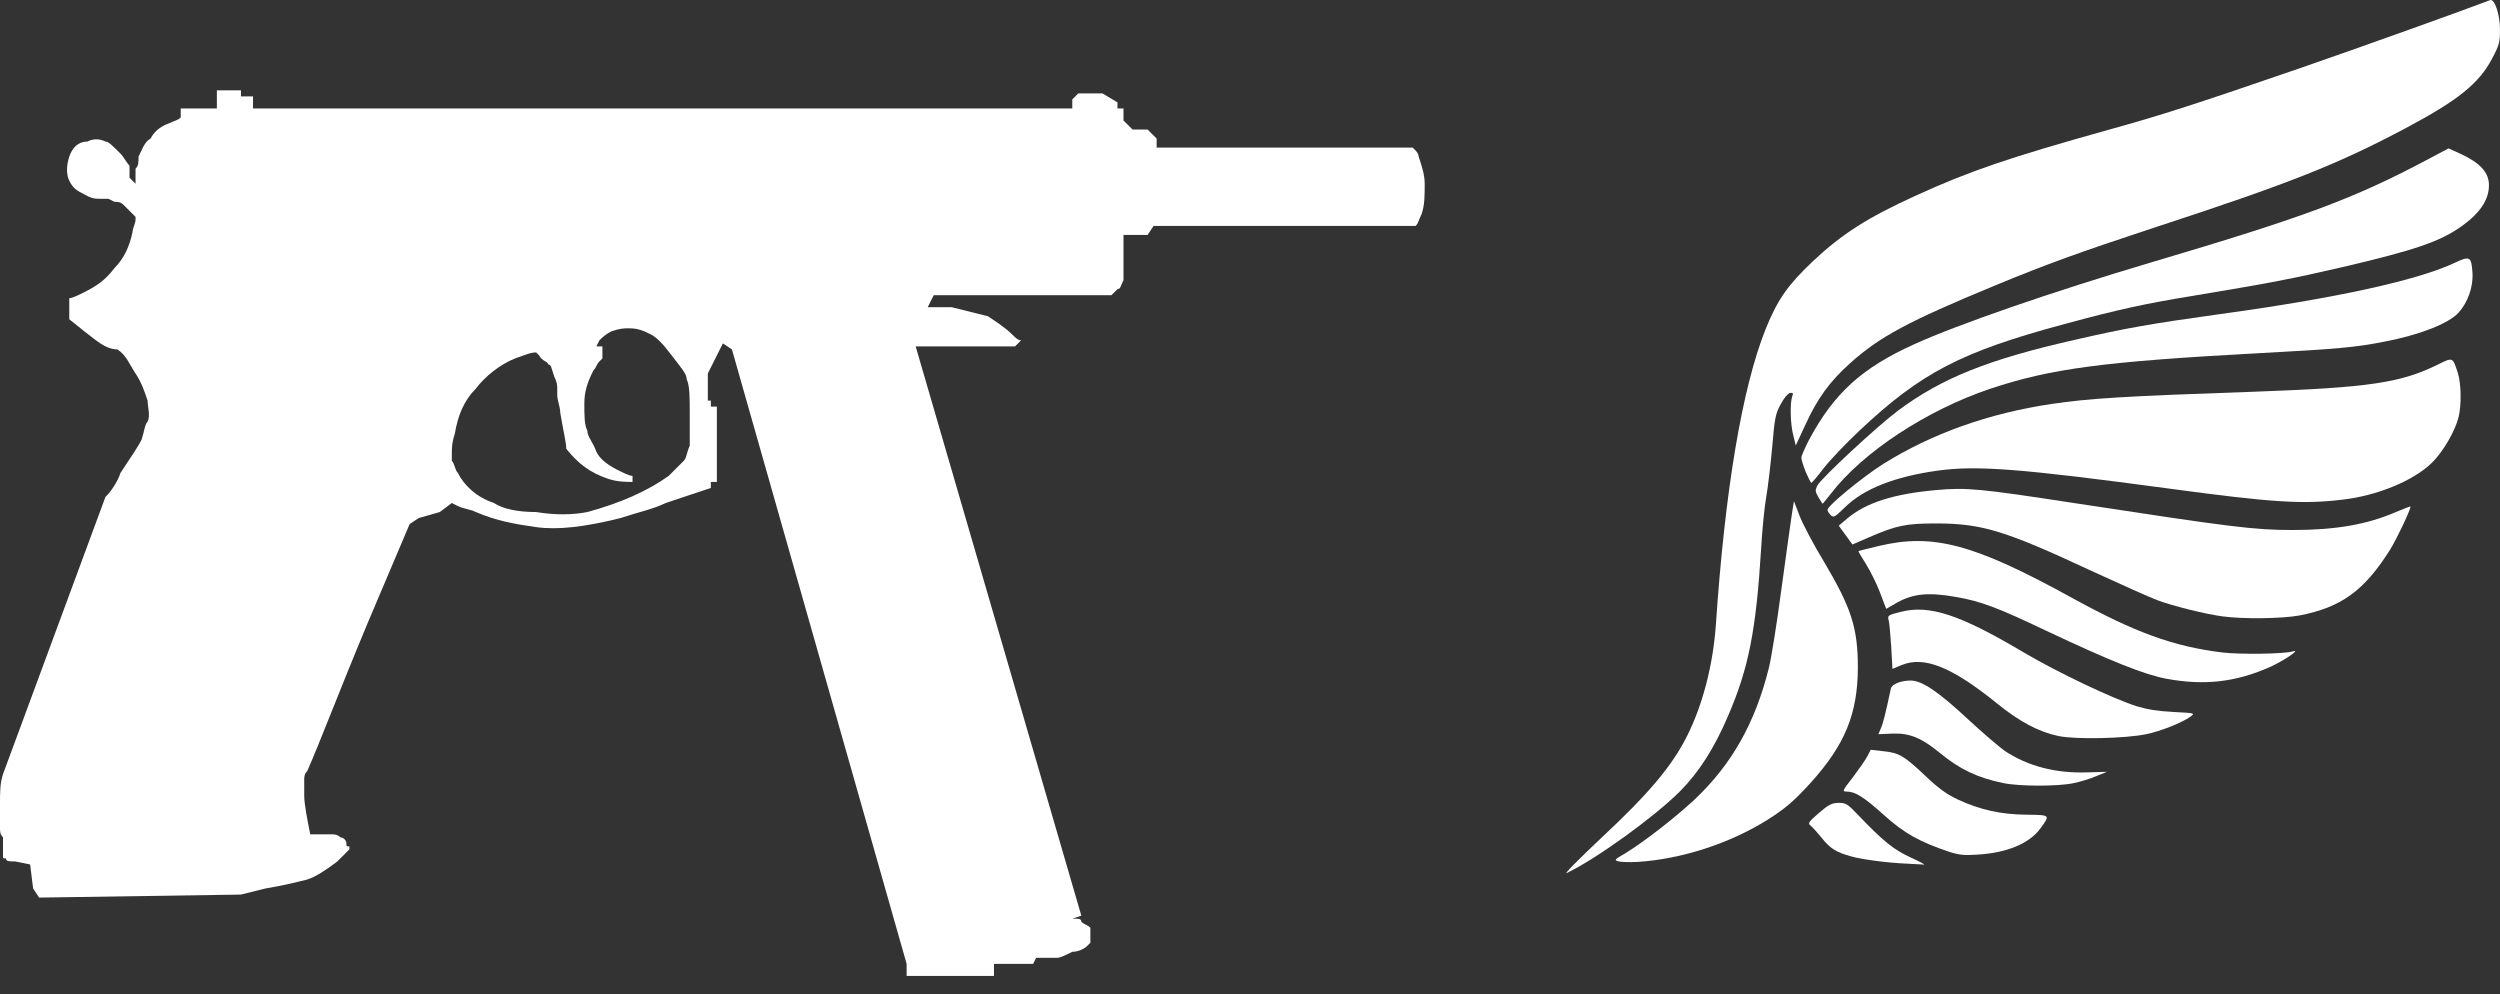 <svg width="83" height="33" viewBox="0 0 83 33" fill="none" xmlns="http://www.w3.org/2000/svg">
<rect x="0" y="0" width="83" height="33" fill="#333333" stroke="none"/>
<path d="M53.158 27.823C54.739 26.349 55.494 25.449 55.994 24.468C56.528 23.419 56.875 22.076 56.969 20.72C57.269 16.266 57.843 12.867 58.617 10.931C59.011 9.95 59.358 9.456 60.206 8.656C61.154 7.769 62.001 7.226 63.577 6.507C65.372 5.683 66.694 5.233 70.051 4.296C71.787 3.815 72.928 3.446 76.425 2.241C78.321 1.585 81.725 0.366 82.673 0.004C82.82 -0.052 83 0.485 83 0.979C83 1.403 82.973 1.503 82.74 1.941C82.299 2.778 81.612 3.328 79.863 4.258C77.6 5.458 76.052 6.076 71.486 7.569C69.003 8.388 67.982 8.756 66.213 9.487C63.343 10.674 62.402 11.18 61.421 12.061C60.747 12.667 60.339 13.223 59.932 14.117L59.619 14.791L59.539 14.46C59.438 14.092 59.425 13.392 59.498 13.173C59.545 13.048 59.532 13.03 59.425 13.048C59.358 13.061 59.225 13.217 59.118 13.423C58.944 13.736 58.918 13.892 58.838 14.835C58.784 15.416 58.698 16.172 58.637 16.509C58.577 16.853 58.504 17.609 58.471 18.19C58.304 20.92 58.057 22.188 57.369 23.775C56.915 24.843 56.395 25.649 55.774 26.274C54.9 27.142 53.004 28.51 52.016 28.985C51.903 29.041 52.397 28.541 53.158 27.823Z" fill="white"/>
<path d="M63.31 28.673C62.696 28.648 61.848 28.541 61.468 28.435C60.967 28.298 60.76 28.173 60.486 27.823C60.339 27.648 60.179 27.461 60.113 27.411C60.012 27.336 60.039 27.292 60.386 26.992C60.713 26.711 60.813 26.661 61.04 26.655C61.281 26.655 61.334 26.686 61.674 27.042C62.522 27.929 62.869 28.21 63.43 28.466C63.73 28.604 63.93 28.71 63.877 28.704C63.824 28.698 63.57 28.685 63.31 28.673Z" fill="white"/>
<path d="M53.738 28.598C53.585 28.56 53.591 28.541 53.938 28.342C54.559 27.967 55.607 27.155 56.275 26.53C57.496 25.374 58.277 23.994 58.731 22.157C58.804 21.863 58.991 20.714 59.138 19.595C59.292 18.477 59.445 17.359 59.485 17.103L59.559 16.64L59.745 17.122C59.846 17.39 60.206 18.071 60.546 18.633C61.468 20.183 61.681 20.845 61.681 22.169C61.674 23.7 61.254 24.731 60.099 26.005C59.565 26.592 59.258 26.855 58.671 27.223C57.423 28.004 55.827 28.523 54.366 28.616C54.112 28.629 53.825 28.623 53.738 28.598Z" fill="white"/>
<path d="M64.711 28.279C63.737 27.954 63.21 27.661 62.549 27.061C61.881 26.461 61.594 26.28 61.314 26.28C61.154 26.28 61.16 26.261 61.521 25.799C61.721 25.53 61.941 25.218 62.001 25.099L62.108 24.893L62.502 24.937C63.049 24.993 63.203 25.081 63.904 25.743C64.371 26.186 64.625 26.367 65.012 26.549C65.733 26.886 66.44 27.042 67.288 27.048C68.082 27.061 68.069 27.048 67.742 27.504C67.375 28.004 66.634 28.317 65.646 28.373C65.212 28.404 65.038 28.385 64.711 28.279Z" fill="white"/>
<path d="M66.514 25.999C65.653 25.824 65.058 25.537 64.398 24.993C63.79 24.493 63.39 24.331 62.816 24.356L62.362 24.375L62.442 24.187C62.515 24.031 62.596 23.712 62.776 22.863C62.809 22.713 63.109 22.594 63.437 22.594C63.804 22.594 64.344 22.956 65.312 23.856C65.826 24.331 66.387 24.812 66.56 24.931C67.321 25.437 68.256 25.68 69.297 25.643L69.951 25.624L69.597 25.768C69.41 25.849 69.07 25.955 68.85 25.999C68.349 26.111 67.054 26.111 66.514 25.999Z" fill="white"/>
<path d="M68.349 24.437C67.682 24.3 67.048 23.962 66.28 23.337C64.792 22.138 63.877 21.77 63.13 22.082L62.829 22.207L62.789 21.476C62.762 21.076 62.729 20.676 62.702 20.589C62.662 20.433 62.682 20.42 63.103 20.314C64.057 20.07 65.065 20.401 67.181 21.657C68.316 22.326 70.125 23.188 70.946 23.45C71.299 23.556 71.653 23.612 72.16 23.637C72.881 23.675 72.881 23.675 72.721 23.794C72.454 23.987 71.747 24.275 71.253 24.375C70.578 24.518 68.903 24.556 68.349 24.437Z" fill="white"/>
<path d="M71.913 22.532C71.186 22.394 70.044 21.938 67.915 20.932C66.3 20.164 65.766 19.964 64.945 19.82C63.997 19.652 63.477 19.708 62.903 20.052L62.622 20.214L62.415 19.67C62.302 19.37 62.088 18.946 61.948 18.721C61.801 18.496 61.694 18.308 61.701 18.296C61.714 18.29 62.015 18.209 62.375 18.127C64.177 17.696 65.539 18.059 68.783 19.845C70.885 21.001 72.154 21.463 73.789 21.663C74.376 21.732 75.845 21.713 76.125 21.626C76.405 21.538 75.851 21.919 75.391 22.132C74.236 22.65 73.182 22.769 71.913 22.532Z" fill="white"/>
<path d="M73.789 20.464C73.222 20.389 72.14 20.12 71.626 19.927C71.386 19.839 70.385 19.389 69.404 18.939C66.567 17.615 65.799 17.384 64.311 17.378C63.263 17.378 62.976 17.44 62.048 17.84L61.501 18.077L61.274 17.765L61.047 17.453L61.341 17.203C61.968 16.684 62.876 16.397 64.264 16.272C65.279 16.178 65.733 16.222 68.783 16.69C74.143 17.509 74.83 17.596 76.125 17.596C77.547 17.596 78.581 17.415 79.536 17.003C79.81 16.89 80.03 16.803 80.03 16.815C80.03 16.928 79.569 17.902 79.349 18.252C78.495 19.608 77.734 20.164 76.345 20.433C75.785 20.539 74.476 20.558 73.789 20.464Z" fill="white"/>
<path d="M60.773 17.096C60.72 17.04 60.673 16.965 60.673 16.928C60.673 16.79 61.835 15.841 62.522 15.403C64.144 14.392 66.02 13.723 68.115 13.411C69.397 13.223 70.498 13.155 74.837 13.005C78.681 12.867 79.723 12.711 80.984 12.08C81.431 11.861 81.431 11.861 81.598 12.374C81.712 12.73 81.725 13.436 81.625 13.848C81.512 14.31 81.104 15.01 80.737 15.366C80.13 15.96 78.922 16.459 77.76 16.59C76.445 16.747 75.438 16.684 72.02 16.222C67.101 15.56 65.639 15.447 64.351 15.622C62.903 15.822 61.875 16.228 61.247 16.847C60.907 17.178 60.873 17.197 60.773 17.096Z" fill="white"/>
<path d="M60.373 16.509C60.259 16.316 60.259 16.272 60.339 16.116C60.473 15.866 62.335 14.142 63.009 13.636C64.464 12.555 65.98 11.943 68.863 11.287C70.578 10.893 71.399 10.749 73.642 10.437C77.533 9.906 80.25 9.312 81.498 8.725C81.999 8.488 82.052 8.513 82.086 9.056C82.119 9.519 81.925 10.056 81.618 10.387C81.278 10.749 80.317 11.124 79.162 11.343C78.214 11.53 77.62 11.586 75.024 11.724C69.824 12.005 68.095 12.236 66.08 12.905C63.964 13.617 61.835 15.016 60.78 16.397C60.64 16.572 60.52 16.722 60.513 16.722C60.5 16.722 60.44 16.622 60.373 16.509Z" fill="white"/>
<path d="M59.952 15.672C59.872 15.472 59.806 15.26 59.806 15.197C59.806 15.135 59.926 14.86 60.066 14.591C60.893 13.055 61.808 12.217 63.55 11.43C65.005 10.768 68.136 9.687 71.373 8.725C76.566 7.188 78.154 6.595 80.644 5.27L81.291 4.927L81.678 5.102C82.346 5.408 82.633 5.727 82.633 6.151C82.633 6.632 82.339 7.07 81.732 7.507C81.004 8.025 80.17 8.307 77.714 8.881C76.118 9.25 75.378 9.394 72.821 9.819C71.213 10.081 70.331 10.274 68.549 10.756C65.112 11.68 63.777 12.374 61.741 14.291C61.281 14.723 60.74 15.291 60.54 15.553C60.339 15.816 60.159 16.028 60.139 16.028C60.119 16.035 60.039 15.872 59.952 15.672Z" fill="white"/>
<path d="M8 3V3.2H8.4V3.6H35.6V3.3L35.8 3.1H36.6L37.1 3.4V3.6H37.3V4L37.6 4.3H38.1L38.2 4.4C38.3 4.5 38.3 4.5 38.4 4.6C38.4 4.7 38.4 4.7 38.4 4.8V4.9H46.9L47 5C47 5 47.1 5.1 47.1 5.2C47.2 5.5 47.3 5.8 47.3 6.1C47.3 6.5 47.3 6.8 47.2 7.1C47.1 7.3 47.1 7.4 47 7.5H38.3L38.1 7.8H37.3V9.3C37.2 9.5 37.2 9.6 37.1 9.6C37 9.7 37 9.7 36.9 9.8H36.8H31L30.8 10.2H31.6C32 10.3 32.4 10.4 32.8 10.5C33.1 10.7 33.4 10.9 33.6 11.1C33.7 11.2 33.8 11.3 33.9 11.3L33.7 11.5H30.4L35.9 30.4L35.6 30.5H35.7C35.8 30.5 35.9 30.5 35.9 30.6C36 30.7 36.1 30.7 36.2 30.8V31.3L36.1 31.4C36 31.5 35.8 31.6 35.6 31.6C35.4 31.7 35.2 31.8 35.1 31.8H34.9H34.4L34.3 32H33V32.4H30.1V32L24.3 11.6L24 11.4L23.5 12.4V13.3H23.6V13.5H23.8V16H23.6V16.2L22.1 16.7C21.7 16.9 21.2 17 20.6 17.2C19.4 17.5 18.5 17.6 17.8 17.5C17.1 17.4 16.5 17.3 15.8 17C15.6 16.9 15.4 16.9 15.2 16.8L15 16.7L14.6 17L13.9 17.2L13.6 17.4L12.2 20.7C11.2 23.1 10.6 24.7 10.2 25.6C10.1 25.7 10.1 25.8 10.1 25.9C10.1 26.1 10.1 26.2 10.1 26.4C10.1 26.7 10.2 27.2 10.3 27.7H11C11.1 27.7 11.2 27.7 11.3 27.8C11.4 27.8 11.5 27.9 11.5 28C11.5 28.1 11.5 28.1 11.6 28.1V28.2L11.2 28.6C10.8 28.9 10.5 29.1 10.2 29.2C9.8 29.3 9.4 29.4 8.8 29.5L8 29.7L1.3 29.8L1.1 29.5L1 28.7L0.5 28.6C0.3 28.6 0.2 28.6 0.2 28.5C0.1 28.5 0.1 28.5 0.1 28.4V28.3C0.1 28.2 0.1 28 0.1 27.8C-7.45058e-09 27.7 0 27.6 0 27.5C0 27.3 0 27.1 0 26.7C0 26.3 -7.45058e-09 26 0.1 25.7L3.5 16.5C3.7 16.3 3.9 16 4 15.7C4.4 15.1 4.6 14.8 4.7 14.6C4.8 14.3 4.8 14.1 4.9 14C5 13.8 4.9 13.5 4.9 13.3C4.8 13 4.7 12.7 4.5 12.4C4.3 12.1 4.2 11.8 3.9 11.6C3.5 11.6 3.2 11.3 2.8 11L2.3 10.6V9.9C2.4 9.9 2.6 9.8 2.8 9.7C3.2 9.5 3.5 9.3 3.8 8.9C4.1 8.6 4.3 8.2 4.4 7.7C4.4 7.6 4.5 7.4 4.5 7.3V7.2L4.4 7.1C4.3 7 4.2 6.9 4.1 6.8C4 6.7 3.9 6.7 3.8 6.7L3.6 6.6C3.5 6.6 3.4 6.6 3.3 6.6C3 6.6 2.9 6.5 2.7 6.4C2.5 6.3 2.4 6.2 2.3 6C2.2 5.8 2.2 5.5 2.3 5.2C2.4 4.9 2.6 4.7 2.9 4.7C3.1 4.6 3.3 4.6 3.5 4.7C3.6 4.7 3.7 4.8 4 5.1C4.1 5.2 4.2 5.4 4.3 5.5V5.9L4.5 6.1V5.6C4.6 5.5 4.6 5.4 4.6 5.2C4.7 5 4.8 4.7 5 4.6C5.1 4.4 5.3 4.2 5.6 4.1C5.8 4 5.9 4 6 3.9V3.6H7.2V3H8ZM17.8 11.7C17.6 11.7 17.4 11.8 17.1 11.9C16.6 12.1 16.1 12.5 15.8 12.9C15.4 13.3 15.2 13.8 15.1 14.4C15 14.7 15 14.9 15 15.1V15.3C15.1 15.4 15.1 15.6 15.2 15.7C15.4 16.1 15.8 16.5 16.4 16.7C16.7 16.9 17.2 17 17.8 17C18.4 17.1 19 17.1 19.5 17C20.6 16.7 21.5 16.3 22.2 15.8C22.4 15.6 22.5 15.5 22.7 15.3C22.8 15.2 22.8 15 22.9 14.8C22.9 14.7 22.9 14.4 22.9 13.8C22.9 13.2 22.9 12.8 22.8 12.6C22.8 12.4 22.6 12.2 22.3 11.8C22 11.4 21.8 11.2 21.6 11.1C21.4 11 21.2 10.9 20.9 10.9C20.7 10.9 20.6 10.9 20.3 11C20.1 11.1 20 11.2 19.9 11.3L19.8 11.5H20V11.9L19.9 12C19.8 12.1 19.8 12.2 19.7 12.3C19.5 12.7 19.4 13 19.4 13.4C19.4 13.8 19.4 14.1 19.5 14.3C19.5 14.5 19.7 14.7 19.8 15C19.9 15.2 20.1 15.4 20.5 15.6C20.7 15.7 20.9 15.8 21 15.8V16C20.8 16 20.5 16 20.2 15.9C19.6 15.7 19.2 15.4 18.8 14.9C18.8 14.7 18.7 14.3 18.6 13.7C18.6 13.5 18.5 13.3 18.5 13.1V12.9C18.5 12.8 18.5 12.7 18.4 12.5C18.3 12.2 18.3 12.1 18.2 12.1C18.2 12 18 12 17.9 11.8L17.8 11.7Z" fill="white"/>
</svg>
